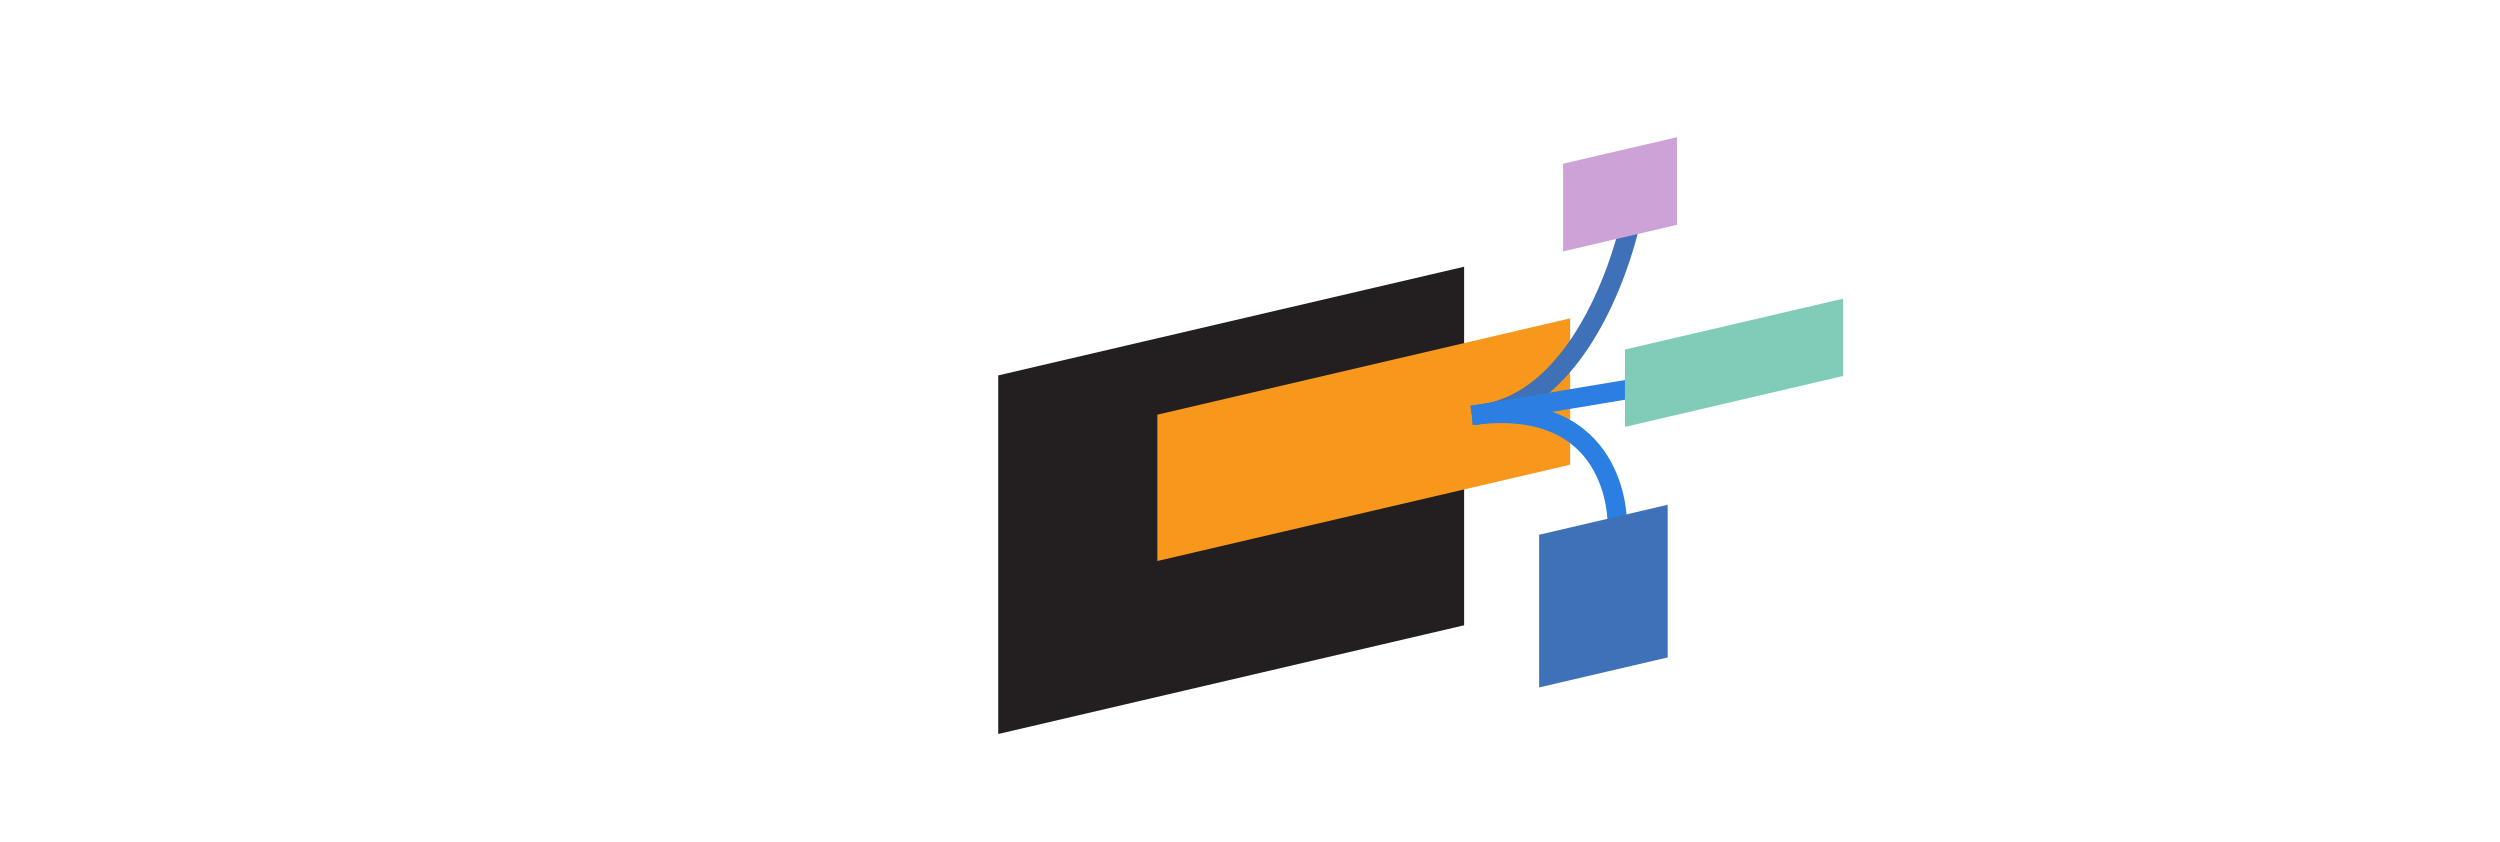 <?xml version="1.0" encoding="UTF-8"?> <svg xmlns="http://www.w3.org/2000/svg" width="386" height="130" viewBox="0 0 386 130" fill="none"><g clip-path="url(#clip0_378_359)"><path d="M226.06 96.546L154.128 113.329V57.962L226.06 41.18V96.546Z" fill="#231E1F"></path><path d="M242.431 71.745L178.697 86.616V64.023L242.431 49.152V71.745Z" fill="#F7981D"></path><path d="M227.268 64.134C245.444 62.944 251.568 35.035 251.568 35.035" stroke="#3E71B7" stroke-width="3" stroke-miterlimit="10"></path><path d="M227.268 64.135C249.921 61.15 249.714 80.657 249.683 80.583" stroke="#2B7EE2" stroke-width="3" stroke-miterlimit="10"></path><path d="M258.93 34.712L241.345 38.817V25.28L258.93 21.18V34.712Z" fill="#CCA2D7"></path><path d="M257.491 101.509L237.643 106.135V82.565L257.491 77.934V101.509Z" fill="#3E71B7"></path><path d="M227.268 64.135L255.417 59.445" stroke="#2B7EE2" stroke-width="3" stroke-miterlimit="10"></path><path d="M284.579 58.052L250.891 65.912V53.968L284.579 46.113V58.052Z" fill="#81CCB9"></path></g><defs><clipPath id="clip0_378_359"><rect width="386" height="130" fill="white"></rect></clipPath></defs></svg> 